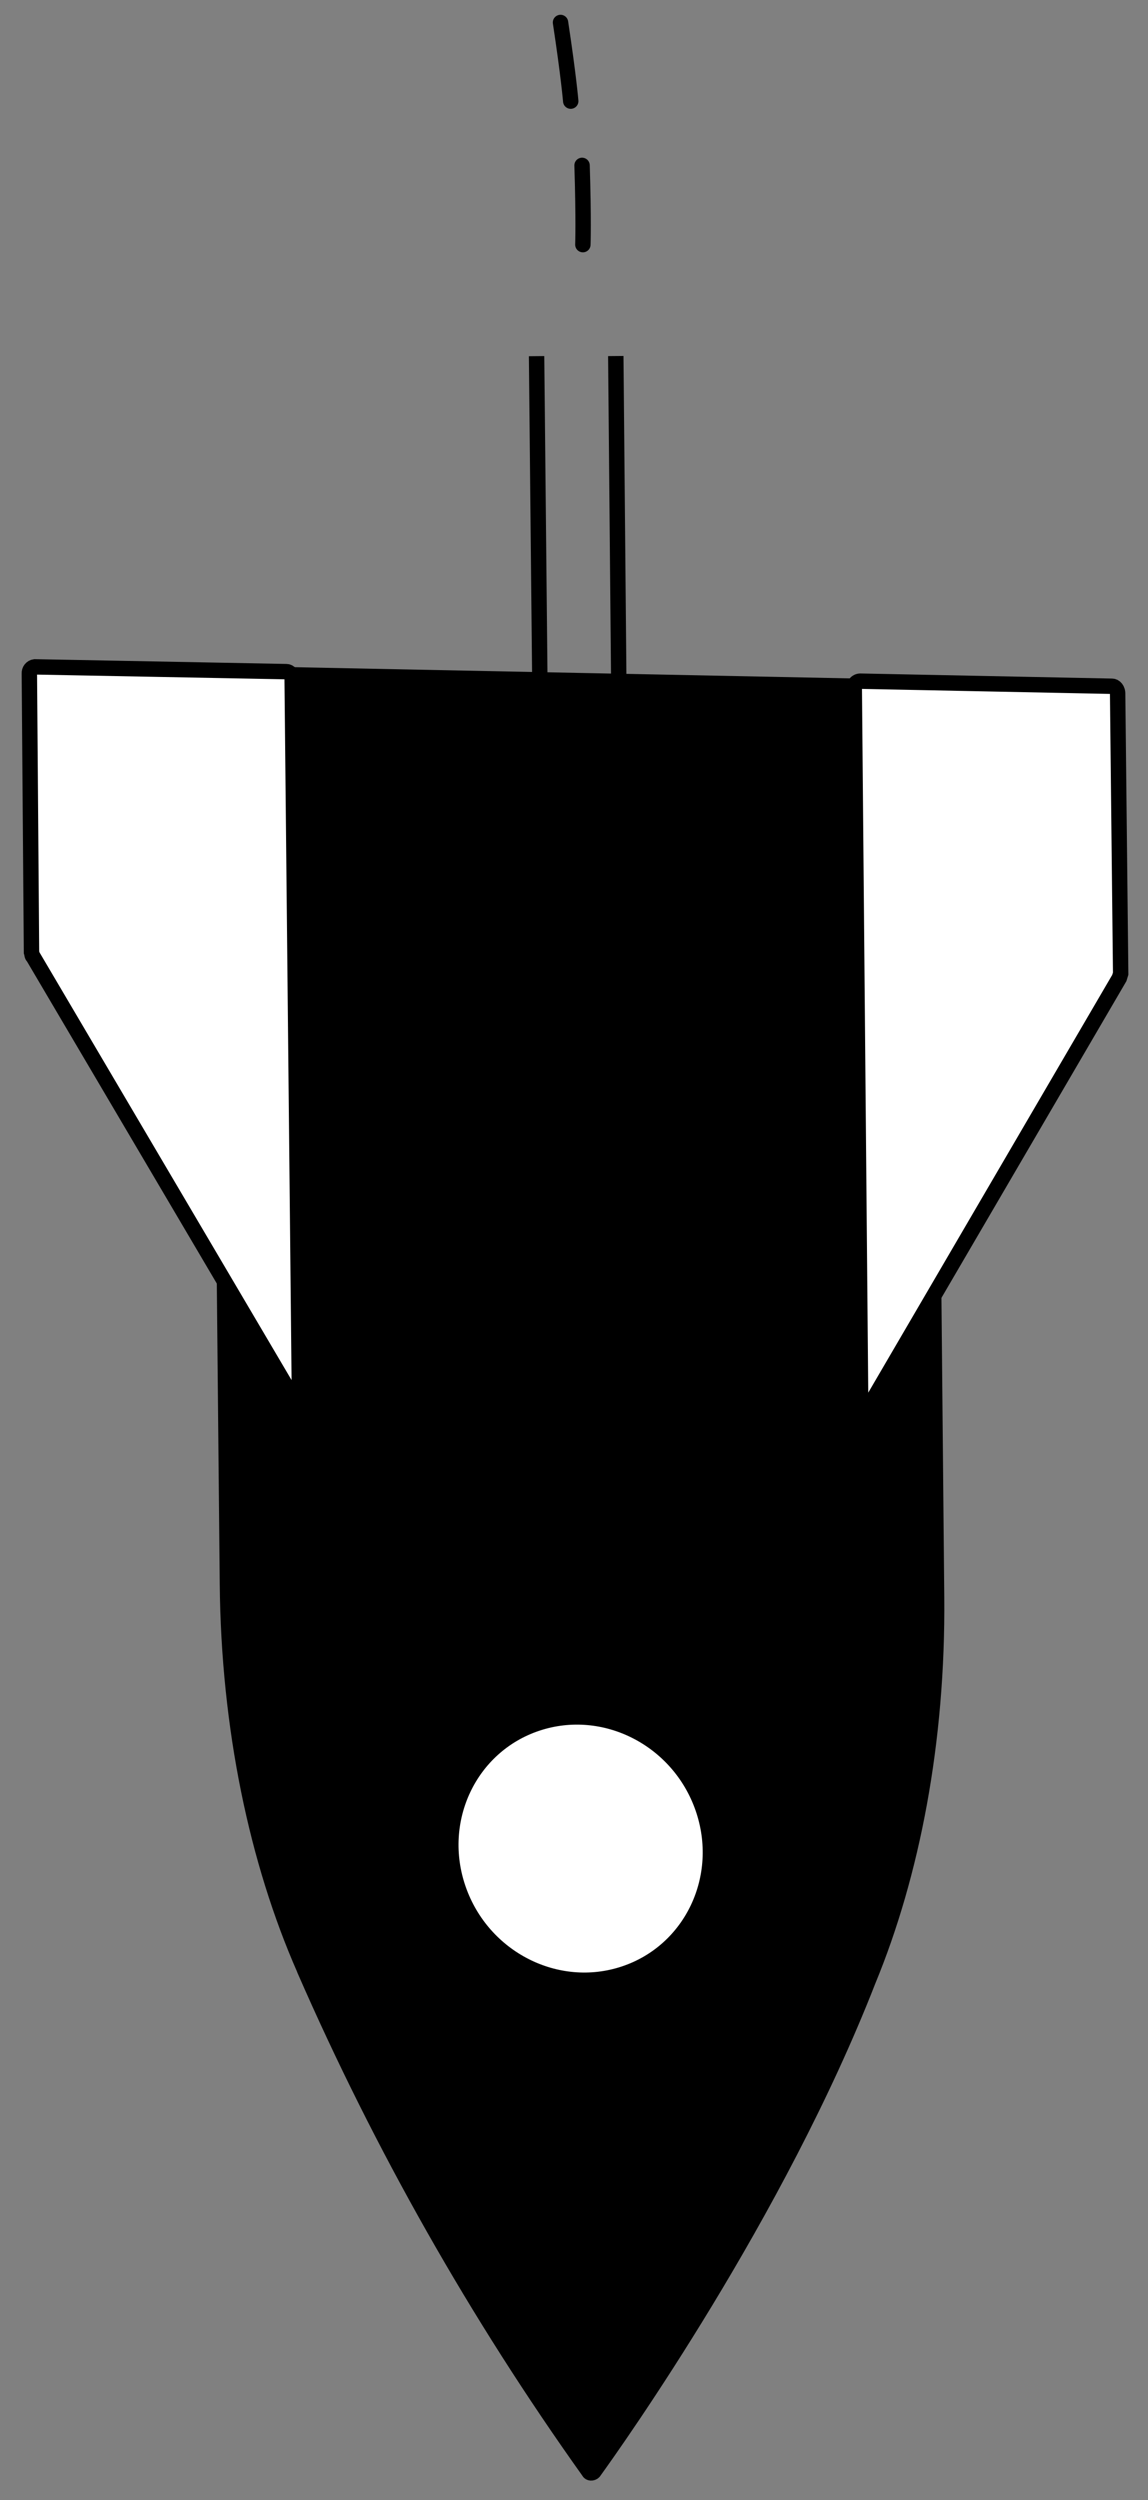 <svg xmlns="http://www.w3.org/2000/svg" width="79" height="172" viewBox="0 0 79 172" fill="none"><rect x="0" y="0" width="79" height="172" fill="#808080" stroke="none"/><mask id="mask0_1437_10483" style="mask-type:alpha" maskUnits="userSpaceOnUse" x="0" y="0" width="79" height="172"><rect width="79" height="172" fill="#D9D9D9" style="fill:#D9D9D9;fill:color(display-p3 0.851 0.851 0.851);fill-opacity:1;"></rect></mask><g mask="url(#mask0_1437_10483)"><path d="M15.651 108.963L15.04 46.327L63.861 47.311L64.451 109.886C64.542 119.821 62.762 128.954 59.746 136.261C53.485 152.307 42.467 167.833 40.859 170.063C40.762 170.163 40.562 170.162 40.52 170.04C32.821 159.242 26.265 147.674 20.961 135.532L20.94 135.471C17.692 128.078 15.742 118.897 15.651 108.963Z" fill="#00CA93" stroke="#143042" style="fill:#00CA93;fill:color(display-p3 0 0.792 0.577);fill-opacity:1;stroke:#143042;stroke:color(display-p3 0.078 0.188 0.259);stroke-opacity:1;" stroke-width="1.059" stroke-miterlimit="10"></path><path d="M2.389 45.88L19.715 46.209C19.914 46.211 20.117 46.414 20.105 46.756L20.598 95.308C20.568 95.791 20.056 96.029 19.848 95.625L2.274 65.811C2.194 65.77 2.211 65.629 2.168 65.508L2.02 46.341C2.013 46.23 2.046 46.121 2.114 46.036C2.182 45.951 2.28 45.895 2.389 45.88Z" fill="white" stroke="#143042" style="fill:white;fill-opacity:1;stroke:#143042;stroke:color(display-p3 0.078 0.188 0.259);stroke-opacity:1;" stroke-width="1.059" stroke-miterlimit="10"></path><path d="M76.52 47.214L59.196 46.864C59.13 46.865 59.066 46.881 59.009 46.911C58.951 46.94 58.901 46.982 58.862 47.034C58.823 47.086 58.796 47.147 58.783 47.211C58.77 47.276 58.772 47.343 58.788 47.407L59.223 96.166C59.252 96.632 59.737 96.878 59.988 96.455L77.026 67.287L77.119 66.984L76.911 47.763C76.924 47.419 76.72 47.215 76.52 47.214Z" fill="white" stroke="#143042" style="fill:white;fill-opacity:1;stroke:#143042;stroke:color(display-p3 0.078 0.188 0.259);stroke-opacity:1;" stroke-width="1.059" stroke-miterlimit="10"></path><path d="M42.981 90.49L42.376 24.495" stroke="#143042" style="stroke:#143042;stroke:color(display-p3 0.078 0.188 0.259);stroke-opacity:1;" stroke-width="1.059" stroke-miterlimit="10"></path><path d="M37.59 90.476L36.925 24.503" stroke="#143042" style="stroke:#143042;stroke:color(display-p3 0.078 0.188 0.259);stroke-opacity:1;" stroke-width="1.059" stroke-miterlimit="10"></path><path d="M51.823 123.229C49.481 116.517 42.269 112.846 35.715 115.029C29.161 117.213 25.747 124.424 28.089 131.137C30.431 137.849 37.643 141.52 44.197 139.337C50.751 137.153 54.165 129.942 51.823 123.229Z" stroke="#143042" style="stroke:#143042;stroke:color(display-p3 0.078 0.188 0.259);stroke-opacity:1;" stroke-width="1.059" stroke-miterlimit="10"></path><path d="M48.364 124.38C46.704 119.624 41.594 117.023 36.95 118.57C32.307 120.117 29.887 125.226 31.547 129.983C33.207 134.739 38.316 137.34 42.96 135.793C47.604 134.246 50.023 129.136 48.364 124.38Z" fill="white" stroke="#143042" style="fill:white;fill-opacity:1;stroke:#143042;stroke:color(display-p3 0.078 0.188 0.259);stroke-opacity:1;" stroke-width="1.059" stroke-miterlimit="10"></path><path d="M40.055 11.379C40.174 15.122 40.111 16.831 40.111 16.831" stroke="#143042" style="stroke:#143042;stroke:color(display-p3 0.078 0.188 0.259);stroke-opacity:1;" stroke-width="1.059" stroke-miterlimit="10" stroke-linecap="round"></path><path d="M38.572 1.546C39.134 5.251 39.275 6.958 39.275 6.958" stroke="#84969B" style="stroke:#84969B;stroke:color(display-p3 0.518 0.588 0.608);stroke-opacity:1;" stroke-width="1.059" stroke-miterlimit="10" stroke-linecap="round"></path></g></svg>